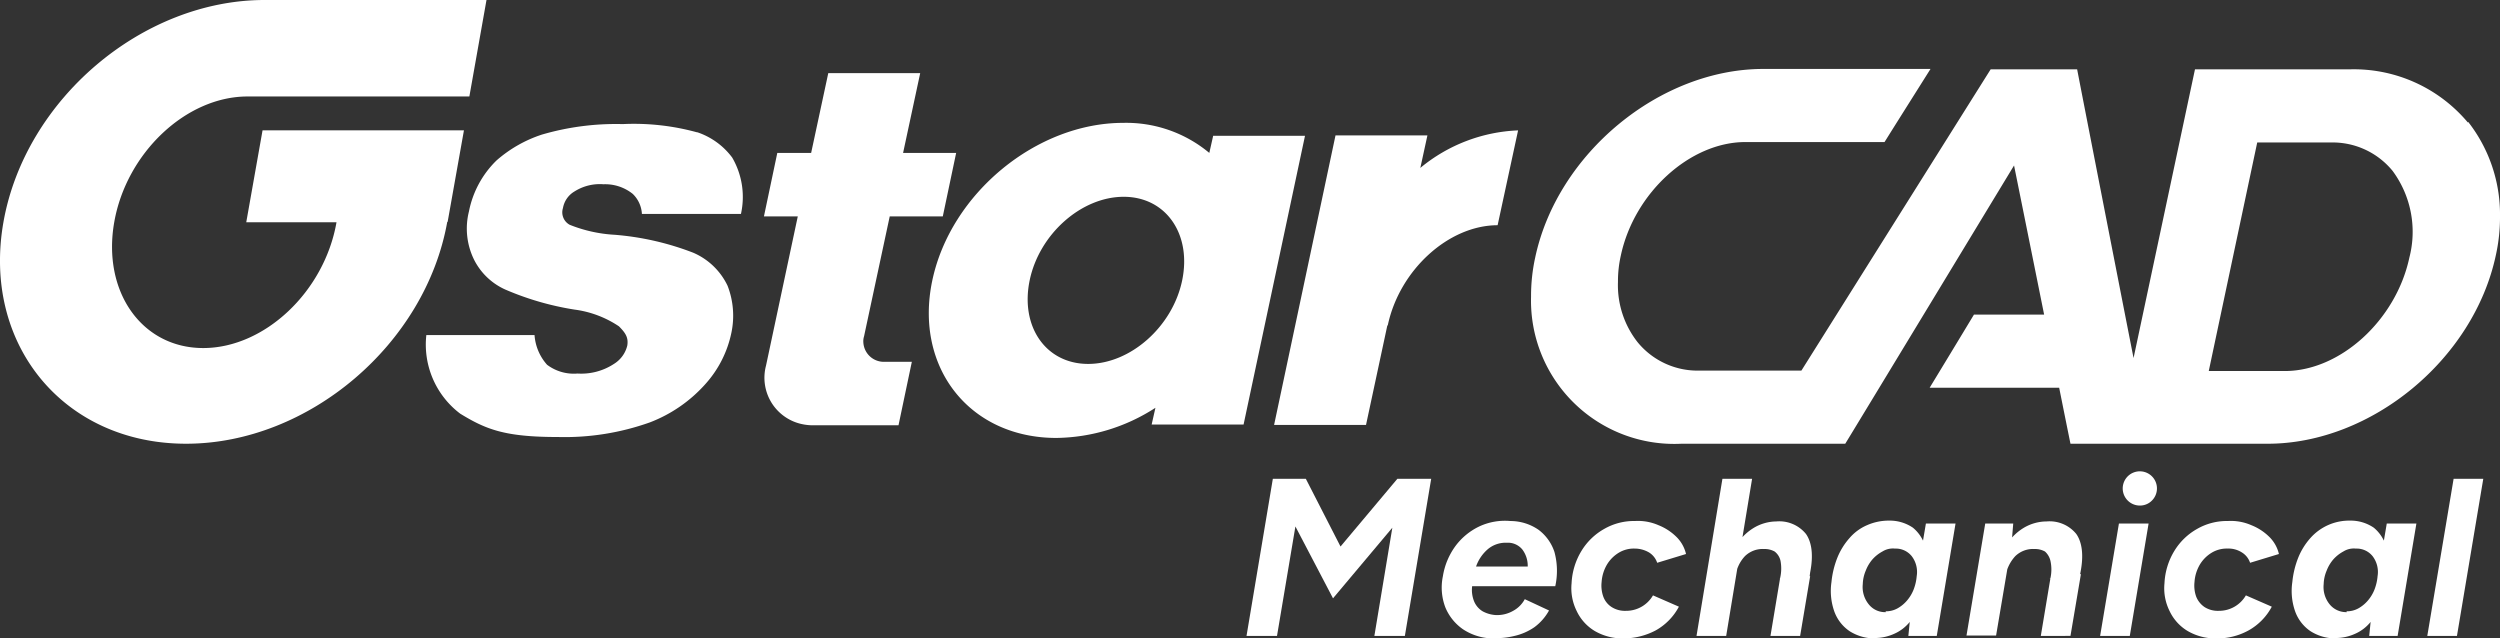 <svg id="Group-44-1" xmlns="http://www.w3.org/2000/svg" width="331.667" height="84.699" viewBox="0 0 331.667 84.699">
  <rect x="0" y="0" width="331.667" height="84.699" fill="#333333" stroke="none"/>
  <g id="Group_43" data-name="Group 43">
    <path id="Path_52" data-name="Path 52" d="M59.351,29.434l2.162-12.139H34.795L32.633,29.489H44.606C43,38.691,35.072,46.174,26.924,46.174S13.509,38.691,15.117,29.489,24.651,12.8,32.8,12.8H62.233L64.506,0H35.072C18.831,0,3.31,13.193.427,29.434S8.409,58.868,24.651,58.868,56.413,45.675,59.3,29.434h0Zm97.448,7.76c-1.275,6.153-6.873,11.086-12.472,11.086s-9.035-4.933-7.76-11.086,6.873-11.086,12.472-11.086,9.035,4.933,7.76,11.086m4.1-19.124-.5,2.217A17.21,17.21,0,0,0,148.983,16.3c-11.53,0-22.893,9.368-25.332,20.9s4.933,20.9,16.463,20.9A24.691,24.691,0,0,0,153.251,54.1l-.5,2.217h12.195l8.148-38.3H160.9Zm27.494,4.213.942-4.324H177.142l-8.148,38.414h12.195l2.827-13.193h.055c1.552-7.372,8.093-13.3,14.578-13.3l2.716-12.583a21.687,21.687,0,0,0-12.915,4.933M92.5,17.572a31.574,31.574,0,0,0-9.922-1.109,35.04,35.04,0,0,0-10.7,1.386,17.274,17.274,0,0,0-6.042,3.437,12.911,12.911,0,0,0-3.658,6.763,9.341,9.341,0,0,0,.665,6.375A8.549,8.549,0,0,0,67,38.414a38.044,38.044,0,0,0,9.2,2.661,13.779,13.779,0,0,1,5.876,2.217c.887.887,1.275,1.5,1.109,2.55a3.945,3.945,0,0,1-1.774,2.439,7.917,7.917,0,0,1-4.823,1.275,5.9,5.9,0,0,1-4.046-1.164,6.607,6.607,0,0,1-1.663-3.936H56.524a11.49,11.49,0,0,0,4.49,10.421c3.437,2.106,5.931,3.1,12.971,3.1a33.688,33.688,0,0,0,12.195-1.94,18.912,18.912,0,0,0,7.428-5.155,14.56,14.56,0,0,0,3.381-6.707,10.978,10.978,0,0,0-.5-6.264,8.971,8.971,0,0,0-4.545-4.379,37.019,37.019,0,0,0-10.421-2.384,18.743,18.743,0,0,1-5.987-1.33A1.878,1.878,0,0,1,74.65,27.6,3.2,3.2,0,0,1,76.2,25.388a6.264,6.264,0,0,1,3.825-.942,5.848,5.848,0,0,1,3.88,1.275,3.981,3.981,0,0,1,1.219,2.661H98.264A10.393,10.393,0,0,0,97.1,20.9a9.579,9.579,0,0,0-4.712-3.381m22.228,27L118,28.713h7.04l1.774-8.426h-7.04L122.044,9.7H109.849l-2.273,10.587h-4.49l-1.774,8.426h4.49L101.59,48.5h0a6.289,6.289,0,0,0,4.49,7.7,7.025,7.025,0,0,0,1.885.222h11.2L120.935,48h-3.6A2.723,2.723,0,0,1,114.5,45.4a2.155,2.155,0,0,1,.111-.831" transform="translate(0.036)" fill="#fff"/>
    <path id="Path_53" data-name="Path 53" d="M482.915,41.555c-1.774,8.259-9.146,15.022-16.518,15.022H456.308l6.43-30.321h9.811a10.277,10.277,0,0,1,8.148,3.769,13.592,13.592,0,0,1,2.217,11.53m7.76-17.96a19.748,19.748,0,0,0-15.742-7.04H454.479l-8.148,38.3c-2.439-12.417-7.483-38.248-7.483-38.3H427.373c-.388.61-25.11,39.966-25.11,39.966H388.682a10.277,10.277,0,0,1-8.148-3.769,12.235,12.235,0,0,1-2.605-7.982,15.463,15.463,0,0,1,.388-3.548c1.774-8.259,9.146-15.022,16.519-15.022h18.459c2.217-3.548,4.324-6.873,6.1-9.7H397.219c-13.747,0-27.328,11.2-30.266,25a23.793,23.793,0,0,0-.554,5.211,19.006,19.006,0,0,0,19.955,19.512h21.729c.388-.61,22.394-36.917,22.394-36.917s2.051,10.144,3.991,19.789h-9.312c-2.106,3.492-4.157,6.873-5.876,9.7h17.184c.831,4.157,1.441,7.151,1.5,7.428h26.164c13.747,0,27.328-11.2,30.265-25a23.44,23.44,0,0,0,.554-5.211,19.944,19.944,0,0,0-4.213-12.472" transform="translate(-163.279 -7.354)" fill="#fff"/>
  </g>
  <g id="Group_123" data-name="Group 123" transform="translate(165.316 62.526)">
    <path id="Path_217" data-name="Path 217" d="M298.255,135.442l3.492-20.842h4.379l4.6,8.98,7.539-8.98h4.49l-3.492,20.842h-4.046l2.384-14.357-7.871,9.368-4.989-9.534L302.3,135.442h-4.046Z" transform="translate(-298.2 -113.602)" fill="#fff"/>
    <path id="Path_218" data-name="Path 218" d="M351.777,140.254a7.356,7.356,0,0,1-3.936-1.219,6.58,6.58,0,0,1-2.328-2.882,7.381,7.381,0,0,1-.333-4.157A9.251,9.251,0,0,1,346.844,128,8.505,8.505,0,0,1,350,125.4a8.073,8.073,0,0,1,4.157-.721,6.571,6.571,0,0,1,3.714,1.164,6.014,6.014,0,0,1,2.106,2.938,9.486,9.486,0,0,1,.111,4.545H349.061a4.026,4.026,0,0,0,.277,2.051,2.788,2.788,0,0,0,1.109,1.275,4.157,4.157,0,0,0,1.718.5,4.263,4.263,0,0,0,2.328-.554,3.8,3.8,0,0,0,1.552-1.552l3.215,1.5a6.845,6.845,0,0,1-1.94,2.217,7.641,7.641,0,0,1-2.661,1.164,9.8,9.8,0,0,1-2.827.277Zm-2.217-9.534h6.874a3.592,3.592,0,0,0-.721-2.273,2.474,2.474,0,0,0-2.051-.887,3.675,3.675,0,0,0-2.494.831,5.348,5.348,0,0,0-1.608,2.384Z" transform="translate(-319.072 -118.082)" fill="#fff"/>
    <path id="Path_219" data-name="Path 219" d="M383.007,140.276a7.35,7.35,0,0,1-3.88-1,6.133,6.133,0,0,1-2.384-2.661,6.768,6.768,0,0,1-.665-3.658,9.035,9.035,0,0,1,1.33-4.324,8.275,8.275,0,0,1,2.993-2.882,7.937,7.937,0,0,1,4.1-1.053,6.762,6.762,0,0,1,3.1.554,7.1,7.1,0,0,1,2.384,1.552,4.663,4.663,0,0,1,1.275,2.273l-3.825,1.164a2.551,2.551,0,0,0-1.109-1.386,3.781,3.781,0,0,0-1.885-.5,3.864,3.864,0,0,0-2.106.554,4.618,4.618,0,0,0-1.552,1.552,5.231,5.231,0,0,0-.721,2.328,4.364,4.364,0,0,0,.222,1.94,2.767,2.767,0,0,0,1.109,1.386,3.286,3.286,0,0,0,1.885.5,4.114,4.114,0,0,0,3.6-2.051l3.437,1.5a7.752,7.752,0,0,1-3.1,3.16,9.234,9.234,0,0,1-4.324,1.053Z" transform="translate(-332.897 -118.104)" fill="#fff"/>
    <path id="Path_220" data-name="Path 220" d="M406,135.442l3.437-20.842h3.936l-3.437,20.842Zm11.086-7.65a5.56,5.56,0,0,0,.055-2.328,2.129,2.129,0,0,0-.776-1.219,2.7,2.7,0,0,0-1.386-.333,3.386,3.386,0,0,0-2.55.942,4.8,4.8,0,0,0-1.275,2.827h-1.33a12.853,12.853,0,0,1,1.33-4.046,6.9,6.9,0,0,1,2.384-2.494,5.915,5.915,0,0,1,3.049-.887,4.553,4.553,0,0,1,3.936,1.663c.776,1.109,1,2.827.554,5.1l-.111.831h-3.936Zm-1.275,7.65,1.275-7.65,3.991-.277-1.33,7.927Z" transform="translate(-346.245 -113.602)" fill="#fff"/>
    <path id="Path_221" data-name="Path 221" d="M444.117,140.232a6.247,6.247,0,0,1-3.437-.942,5.361,5.361,0,0,1-2.051-2.605,8.175,8.175,0,0,1-.388-3.936,11.873,11.873,0,0,1,.776-3.215,8.932,8.932,0,0,1,1.607-2.605,6.37,6.37,0,0,1,2.328-1.718,7.133,7.133,0,0,1,2.938-.61,5.456,5.456,0,0,1,3.16.942,5.07,5.07,0,0,1,1.663,2.605,8.88,8.88,0,0,1,.166,3.88,12.476,12.476,0,0,1-.776,3.492,8.156,8.156,0,0,1-1.5,2.55,5.454,5.454,0,0,1-2.051,1.552,6.258,6.258,0,0,1-2.439.554Zm1.275-3.6a3.14,3.14,0,0,0,1.607-.388,4.622,4.622,0,0,0,1.275-1.053,5.092,5.092,0,0,0,.887-1.5,6.406,6.406,0,0,0,.388-1.718,3.455,3.455,0,0,0-.665-2.661,2.715,2.715,0,0,0-2.217-1A2.627,2.627,0,0,0,445,128.7a4.855,4.855,0,0,0-1.33,1.053,5.093,5.093,0,0,0-.887,1.5,4.854,4.854,0,0,0-.388,1.774,3.633,3.633,0,0,0,.776,2.661,2.748,2.748,0,0,0,2.328,1.053Zm3.049,3.27.277-2.772,2.051-12.139H454.7L452.21,139.9H448.44Z" transform="translate(-360.582 -118.059)" fill="#fff"/>
    <path id="Path_222" data-name="Path 222" d="M470.6,139.988l2.494-14.911h3.714l-.222,2.716-2.051,12.139H470.6Zm11.142-7.65a5.386,5.386,0,0,0,0-2.328,2.392,2.392,0,0,0-.721-1.219,2.7,2.7,0,0,0-1.386-.333,3.386,3.386,0,0,0-2.55.942,5.2,5.2,0,0,0-1.33,2.827h-1.33a12.856,12.856,0,0,1,1.33-4.046,6.9,6.9,0,0,1,2.384-2.494,5.96,5.96,0,0,1,3.1-.887,4.553,4.553,0,0,1,3.936,1.663c.776,1.109,1,2.827.554,5.1l-.166.831h-3.936Zm-1.275,7.65,1.275-7.65,4.047-.554-1.386,8.2Z" transform="translate(-375.036 -118.148)" fill="#fff"/>
    <path id="Path_223" data-name="Path 223" d="M502.6,134.64l2.494-14.911h3.936l-2.494,14.911Zm5.266-17.295a2.271,2.271,0,1,1,1.608-.665A2.22,2.22,0,0,1,507.866,117.345Z" transform="translate(-389.299 -112.8)" fill="#fff"/>
    <path id="Path_224" data-name="Path 224" d="M524.907,140.276a7.35,7.35,0,0,1-3.88-1,6.133,6.133,0,0,1-2.384-2.661,6.767,6.767,0,0,1-.665-3.658,9.034,9.034,0,0,1,1.33-4.324,8.275,8.275,0,0,1,2.993-2.882,7.938,7.938,0,0,1,4.1-1.053,6.761,6.761,0,0,1,3.1.554,7.1,7.1,0,0,1,2.384,1.552,4.662,4.662,0,0,1,1.275,2.273l-3.825,1.164a2.552,2.552,0,0,0-1.109-1.386,3.287,3.287,0,0,0-1.885-.5,3.864,3.864,0,0,0-2.106.554,4.618,4.618,0,0,0-1.552,1.552,5.231,5.231,0,0,0-.721,2.328,4.363,4.363,0,0,0,.222,1.94,3.024,3.024,0,0,0,1.109,1.386,3.286,3.286,0,0,0,1.885.5,4.114,4.114,0,0,0,3.6-2.051l3.437,1.5a7.752,7.752,0,0,1-3.1,3.16,8.616,8.616,0,0,1-4.324,1.053Z" transform="translate(-396.14 -118.104)" fill="#fff"/>
    <path id="Path_225" data-name="Path 225" d="M554.417,140.232a6.247,6.247,0,0,1-3.437-.942,5.36,5.36,0,0,1-2.051-2.605,8.174,8.174,0,0,1-.388-3.936,11.873,11.873,0,0,1,.776-3.215,8.932,8.932,0,0,1,1.608-2.605,6.888,6.888,0,0,1,5.266-2.328,5.455,5.455,0,0,1,3.16.942,5.069,5.069,0,0,1,1.663,2.605,8.878,8.878,0,0,1,.166,3.88,12.472,12.472,0,0,1-.776,3.492,8.156,8.156,0,0,1-1.5,2.55,5.454,5.454,0,0,1-2.051,1.552,6.258,6.258,0,0,1-2.439.554Zm1.275-3.6a3.14,3.14,0,0,0,1.608-.388,4.622,4.622,0,0,0,1.275-1.053,5.093,5.093,0,0,0,.887-1.5,6.41,6.41,0,0,0,.388-1.718,3.455,3.455,0,0,0-.665-2.661,2.715,2.715,0,0,0-2.217-1,2.626,2.626,0,0,0-1.663.388,4.855,4.855,0,0,0-1.33,1.053,5.093,5.093,0,0,0-.887,1.5,4.853,4.853,0,0,0-.388,1.774,3.633,3.633,0,0,0,.776,2.661,2.818,2.818,0,0,0,2.328,1.053Zm3.049,3.27.277-2.772,2.051-12.139H565L562.51,139.9Z" transform="translate(-409.741 -118.059)" fill="#fff"/>
    <path id="Path_226" data-name="Path 226" d="M580.9,135.442l3.492-20.842h3.936l-3.492,20.842Z" transform="translate(-424.196 -113.602)" fill="#fff"/>
  </g>
</svg>
